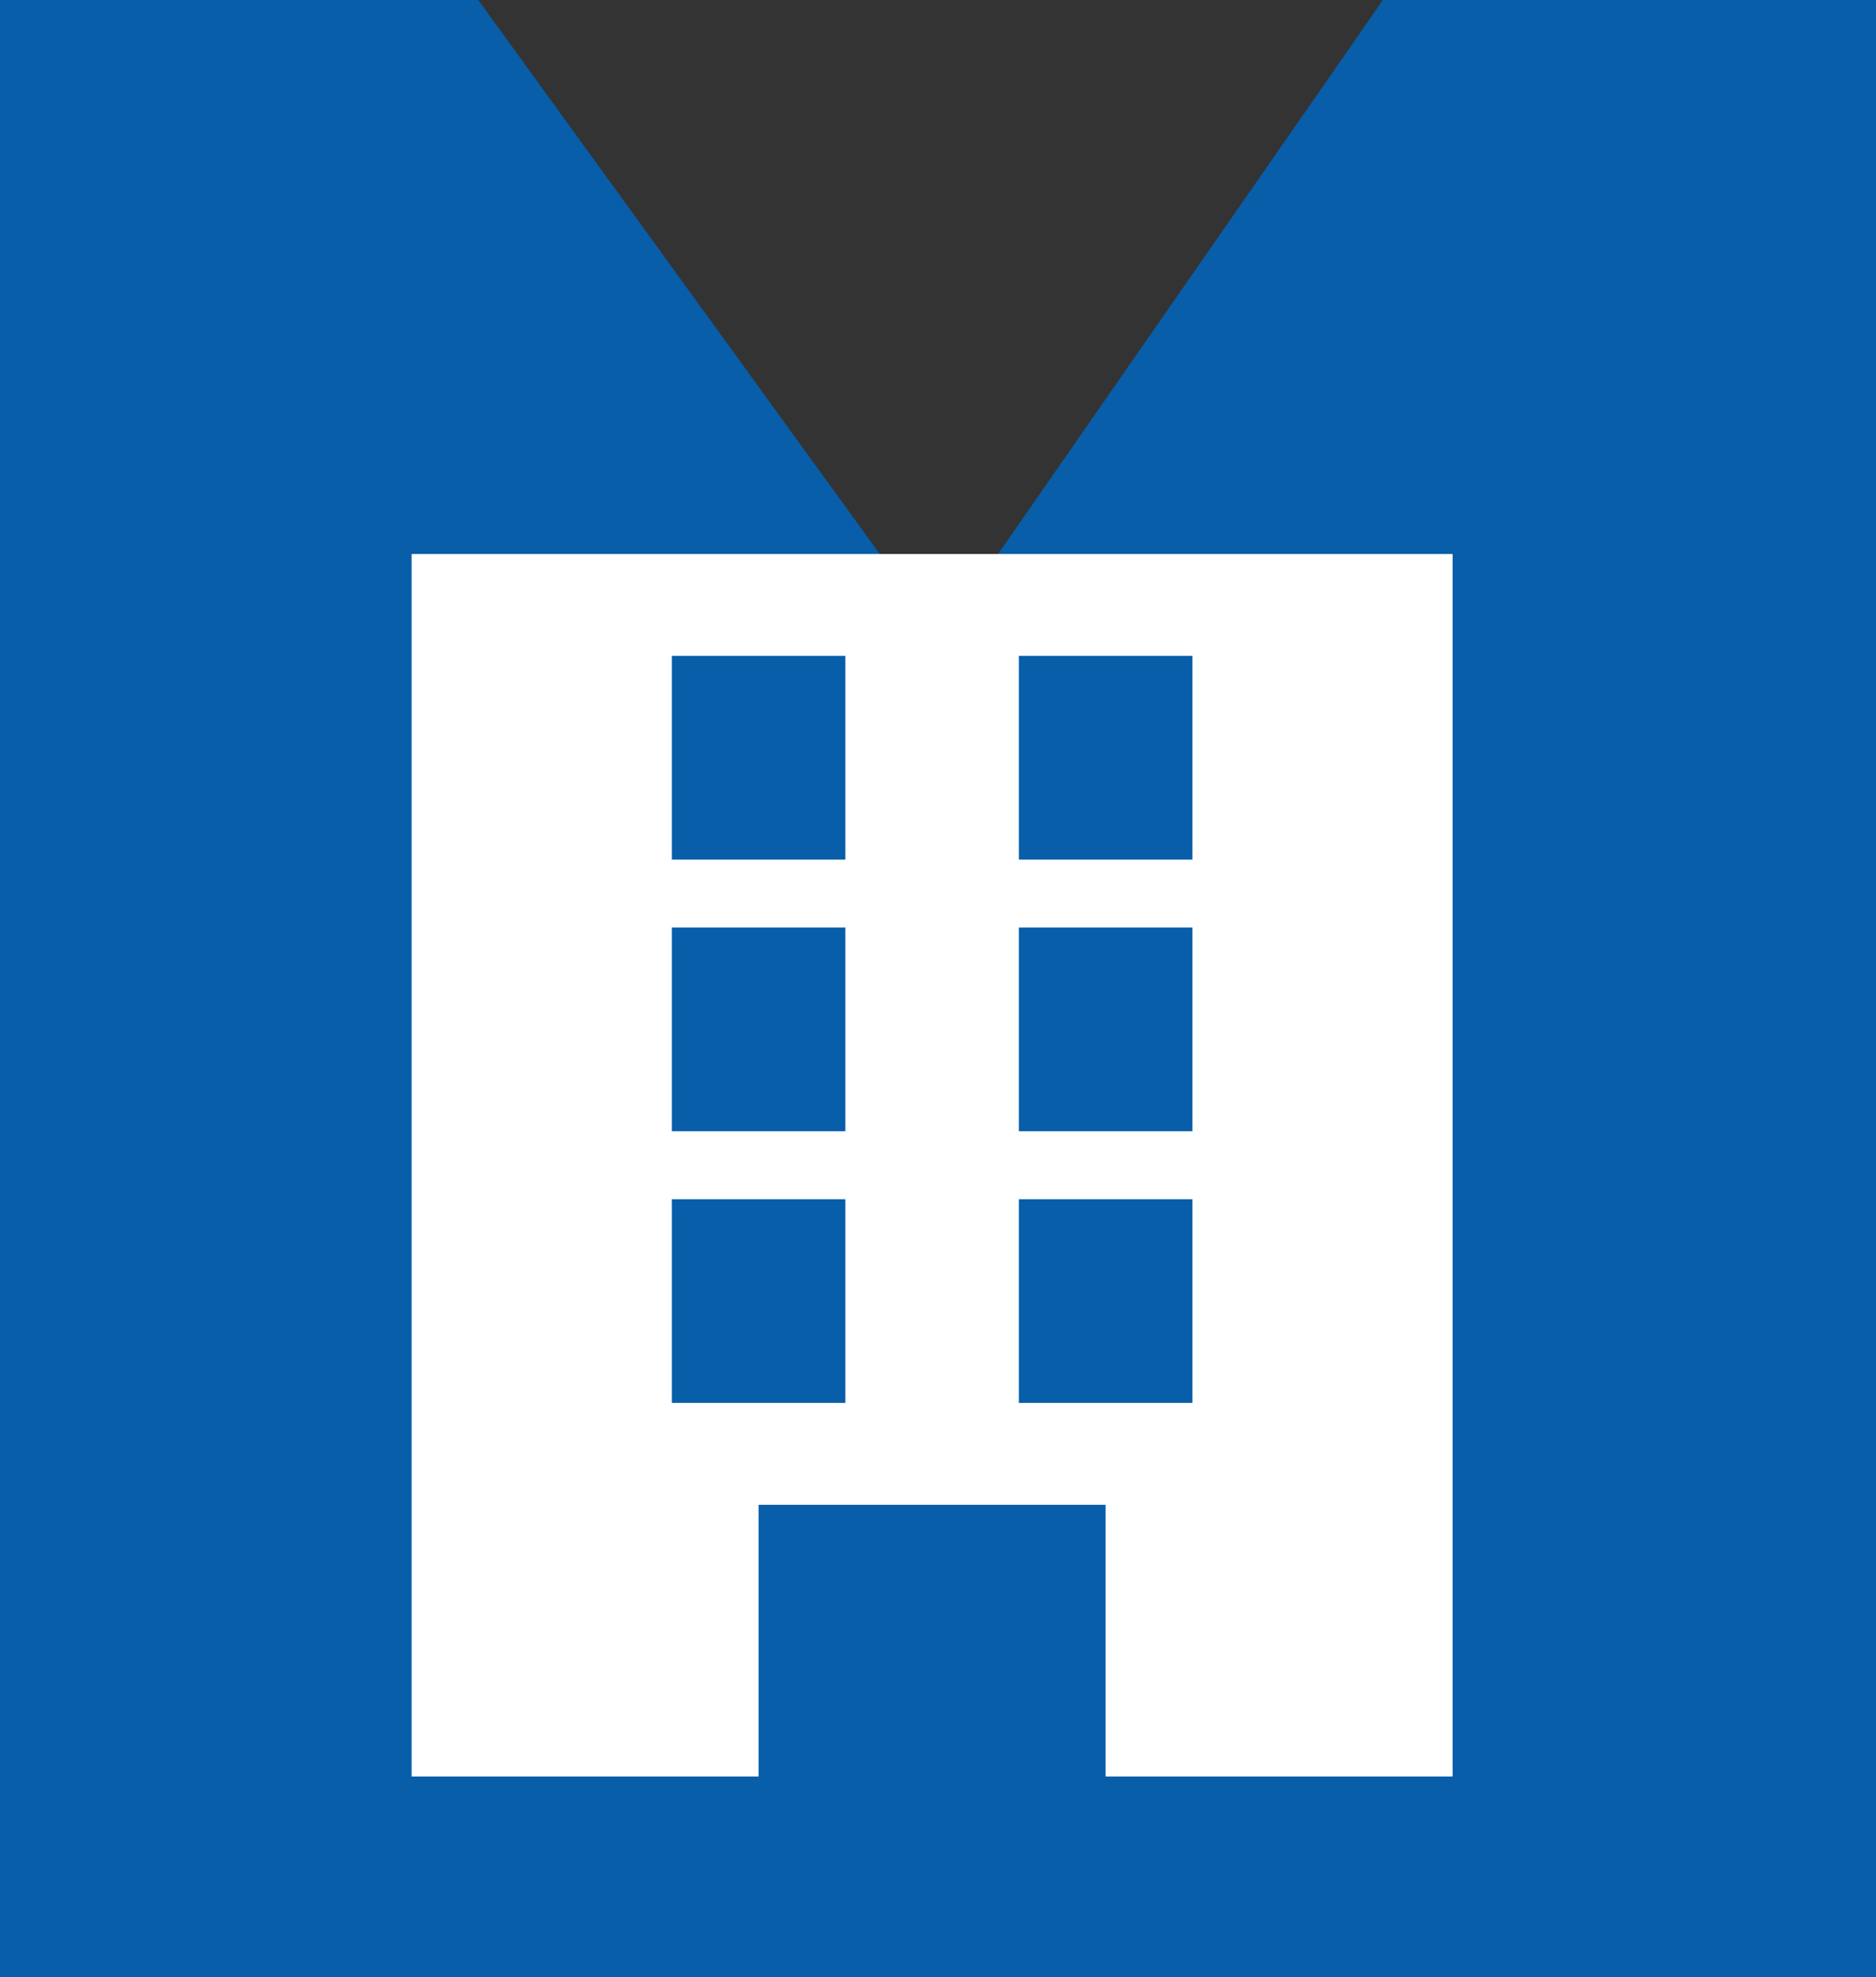 <svg id="2e188238-05b4-49d1-8373-54f12d94f576" data-name="Layer 1" xmlns="http://www.w3.org/2000/svg" viewBox="0 0 70.679 74.476">
  <rect x="0" y="0" width="70.679" height="74.476" fill="#333333" stroke="none"/>
  <title>business</title>
  <g>
    <polygon points="70.679 0 52.102 0 35.42 24.006 35.426 24.047 35.414 24.047 35.42 24.006 18.019 0 0 0 0 74.476 70.679 74.476 70.679 0" fill="#085ea9" fill-rule="evenodd"/>
    <path d="M729.416,733.553V779.6H742.49V769.366h13.072V779.6h13.073V733.553H729.416Zm16.342,31.976h-6.537v-7.674h6.537v7.674Zm0-10.233h-6.537v-7.674h6.537V755.3Zm0-10.233h-6.537v-7.674h6.537v7.674Zm13.073,20.466h-6.537v-7.674h6.537v7.674Zm0-10.233h-6.537v-7.674h6.537V755.3Zm0-10.233h-6.537v-7.674h6.537v7.674Z" transform="translate(-713.908 -712.685)" fill="#fff"/>
  </g>
</svg>
